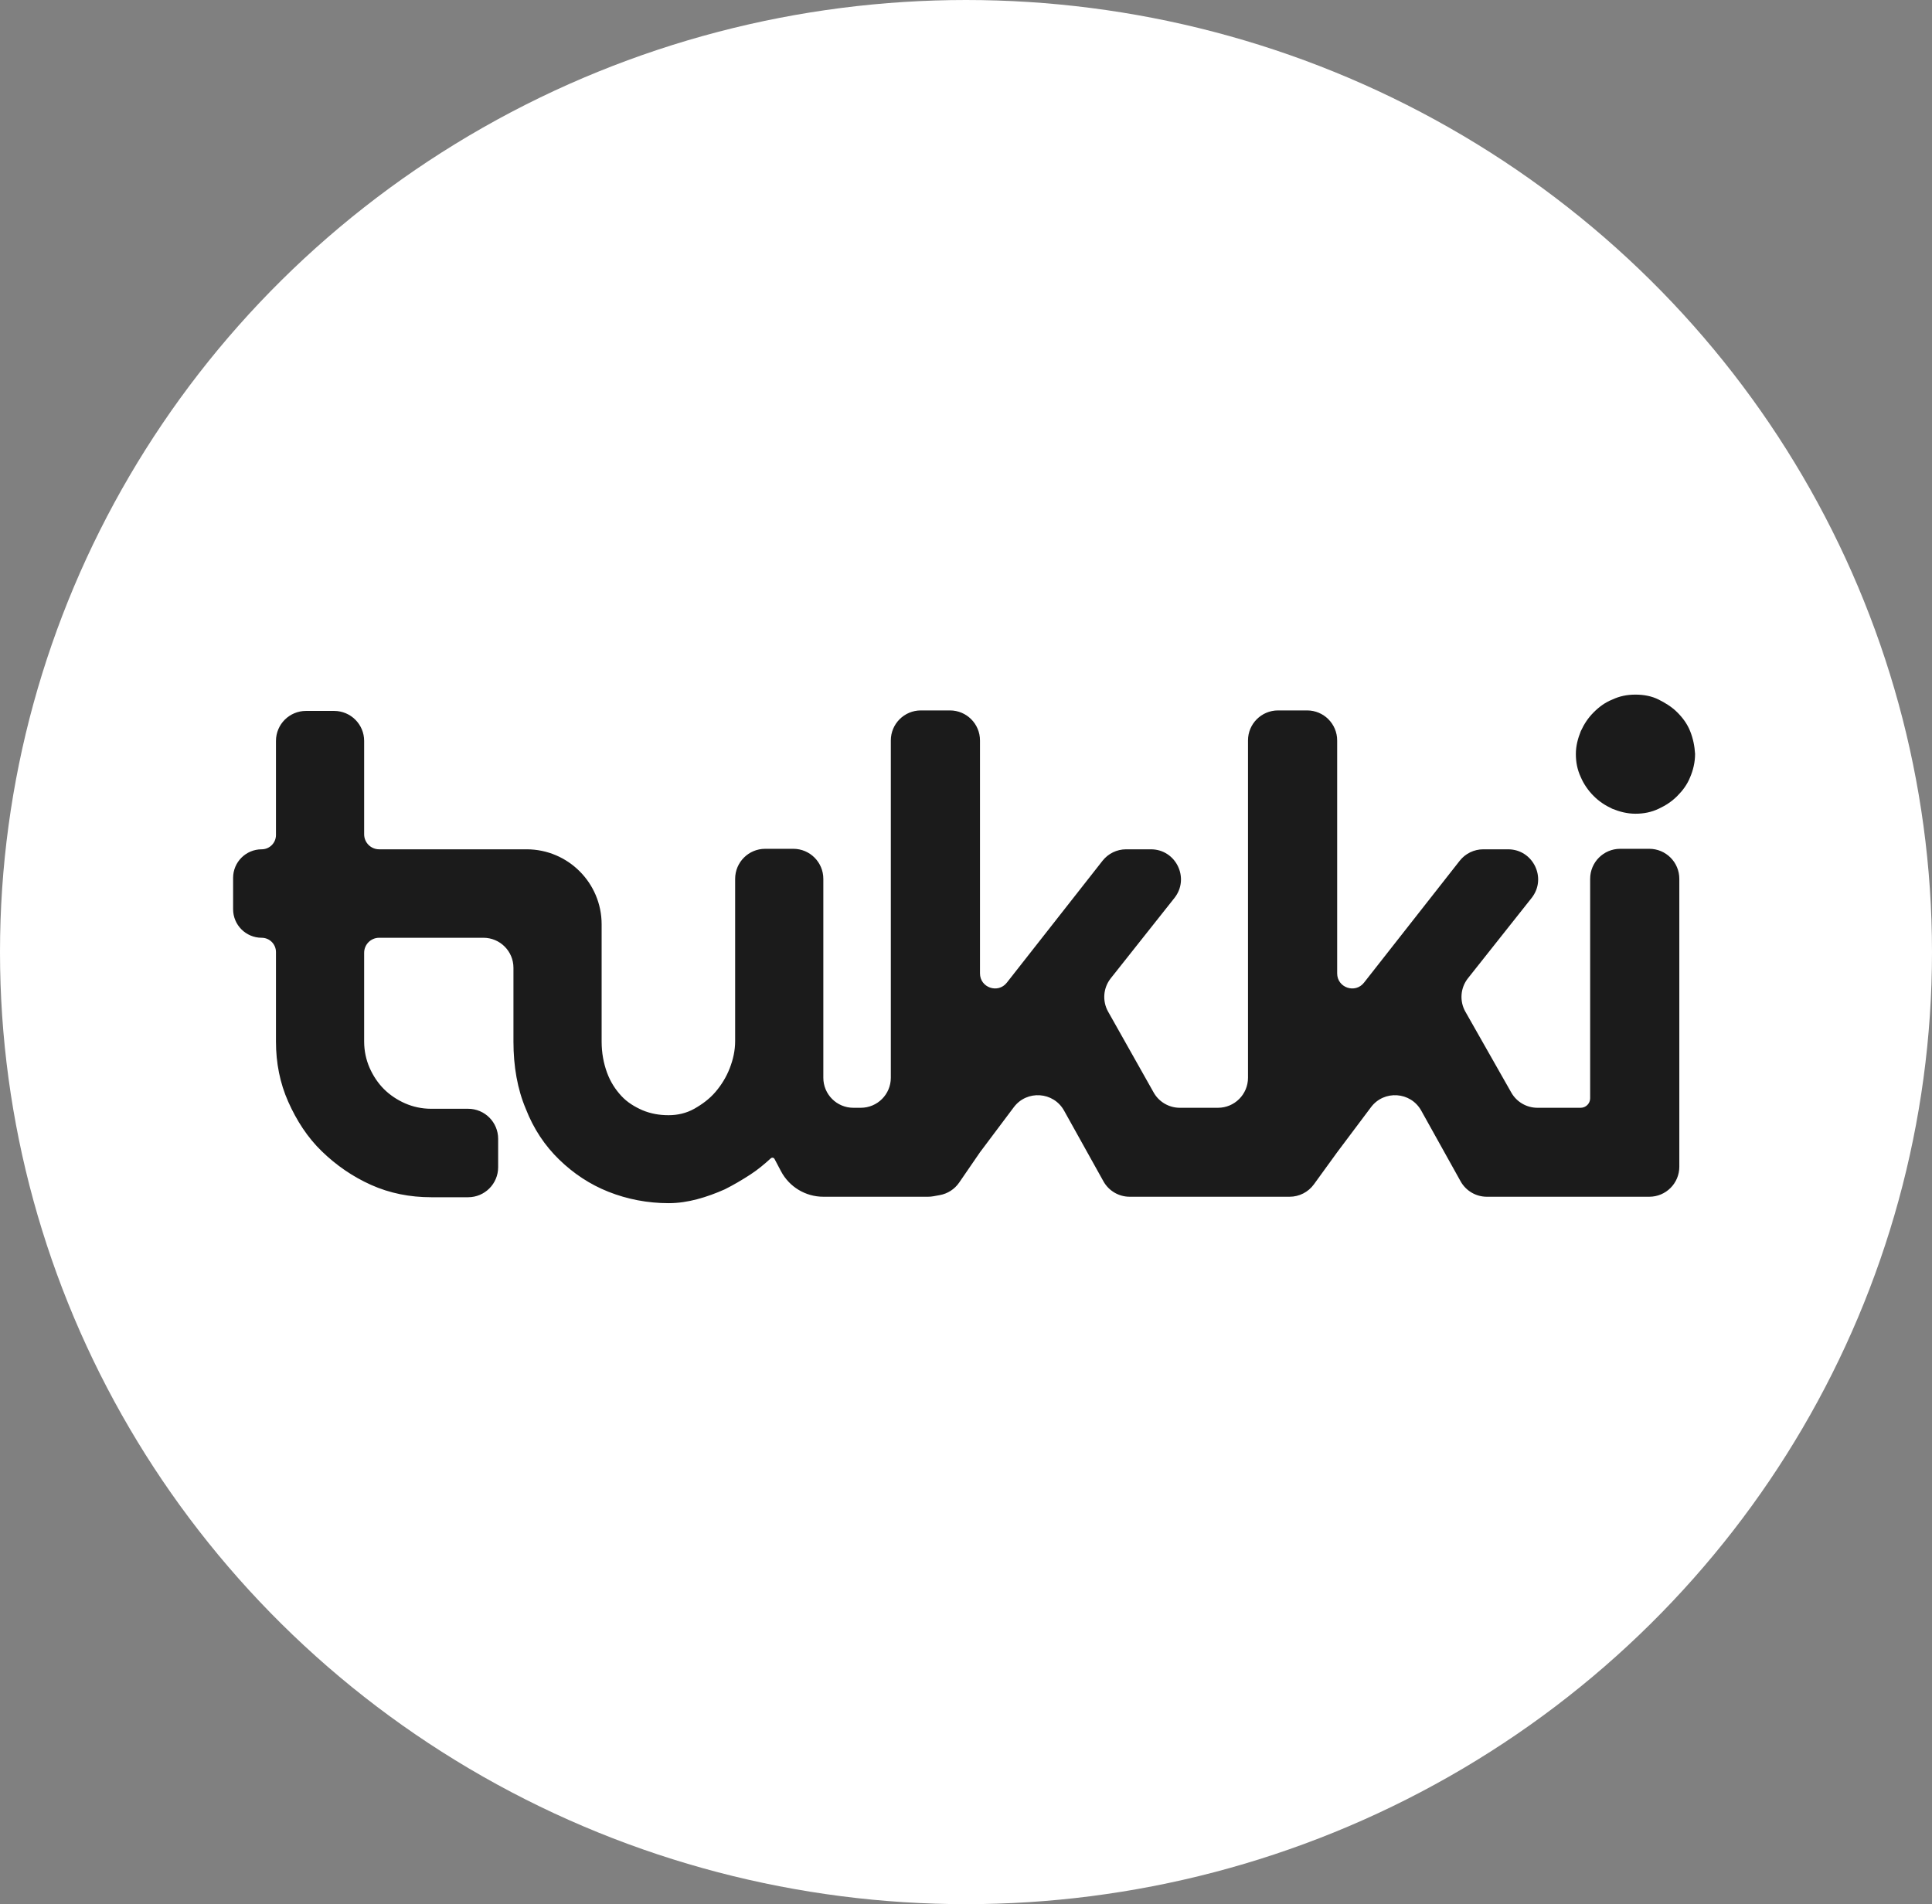 <svg xmlns="http://www.w3.org/2000/svg" width="489" height="482" viewBox="0 0 489 482" fill="none"><rect x="0" y="0" width="489" height="482" fill="#808080" stroke="none"/><ellipse cx="244.5" cy="241" rx="244.5" ry="241" fill="white"></ellipse><g clip-path="url(#clip0_38_27)"><path d="M400.064 280.412H389.13C386.395 280.412 383.87 278.943 382.52 276.564L370.9 256.096C369.371 253.402 369.629 250.05 371.553 247.622L387.658 227.304C391.606 222.323 388.058 214.984 381.702 214.984H375.432C373.099 214.984 370.895 216.055 369.454 217.891L345.233 248.745C343.004 251.585 338.444 250.008 338.444 246.399V187.43C338.444 183.232 335.041 179.83 330.844 179.83H323.474C319.277 179.83 315.874 183.232 315.874 187.43V272.812C315.874 277.01 312.471 280.412 308.274 280.412H298.619C295.875 280.412 293.344 278.933 291.997 276.543L280.474 256.088C278.958 253.397 279.221 250.057 281.14 247.637L297.255 227.304C301.204 222.323 297.656 214.984 291.299 214.984H285.03C282.697 214.984 280.493 216.055 279.052 217.891L254.83 248.745C252.601 251.585 248.041 250.008 248.041 246.399V187.43C248.041 183.232 244.638 179.83 240.441 179.83H233.072C228.874 179.83 225.472 183.232 225.472 187.43V272.812C225.472 277.01 222.069 280.412 217.872 280.412H215.989C211.791 280.412 208.389 277.01 208.389 272.812V222.458C208.389 218.261 204.986 214.858 200.789 214.858H193.669C189.471 214.858 186.069 218.261 186.069 222.458V263.523C186.069 265.9 185.57 268.152 184.697 270.404C183.824 272.656 182.577 274.658 181.081 276.409C179.585 278.161 177.714 279.537 175.719 280.663C173.724 281.788 171.48 282.289 169.235 282.289C166.866 282.289 164.746 281.913 162.626 281.038C160.631 280.162 158.761 279.036 157.265 277.41C155.768 275.783 154.521 273.907 153.648 271.53C152.776 269.153 152.277 266.526 152.277 263.648V233.984C152.277 223.49 143.77 214.984 133.277 214.984H95.968C93.87 214.984 92.168 213.282 92.168 211.184V187.555C92.168 183.357 88.766 179.955 84.568 179.955H77.448C73.251 179.955 69.848 183.357 69.848 187.555V211.367C69.848 213.365 68.229 214.984 66.232 214.984C62.238 214.984 59 218.221 59 222.216V230.145C59 234.139 62.238 237.377 66.232 237.377C68.229 237.377 69.848 238.996 69.848 240.993V263.648C69.848 269.028 70.846 274.157 72.966 278.911C75.085 283.665 77.829 287.919 81.445 291.421C85.061 294.924 89.176 297.802 93.914 299.929C98.652 302.055 103.765 303.056 109.127 303.056H118.485C122.682 303.056 126.085 299.653 126.085 295.456V288.263C126.085 284.065 122.682 280.663 118.485 280.663H109.127C106.758 280.663 104.513 280.162 102.518 279.287C100.523 278.411 98.652 277.16 97.156 275.658C95.66 274.157 94.413 272.28 93.54 270.279C92.667 268.277 92.168 266.026 92.168 263.648V241.177C92.168 239.078 93.87 237.377 95.968 237.377H122.357C126.554 237.377 129.957 240.78 129.957 244.977V263.648C129.957 269.904 130.954 275.658 133.074 280.663C135.069 285.792 137.937 290.045 141.553 293.548C145.169 297.051 149.284 299.803 154.022 301.68C158.761 303.556 163.873 304.557 169.235 304.557C171.729 304.557 174.098 304.182 176.467 303.556C178.836 302.931 181.206 302.055 183.45 301.054C185.695 299.929 187.814 298.677 189.934 297.301C191.82 296.077 193.508 294.655 195.087 293.211C195.382 292.941 195.854 293.02 196.04 293.374L197.671 296.467C199.768 300.443 203.894 302.931 208.389 302.931H234.891C235.344 302.931 235.796 302.89 236.242 302.81L237.861 302.517C239.858 302.157 241.627 301.013 242.775 299.34L248.041 291.671L256.602 280.265C259.905 275.864 266.645 276.323 269.321 281.13L279.286 299.028C280.627 301.437 283.168 302.931 285.926 302.931H326.403C328.839 302.931 331.127 301.764 332.556 299.792L338.444 291.671L347.005 280.265C350.308 275.864 357.047 276.323 359.723 281.13L369.688 299.028C371.03 301.437 373.571 302.931 376.328 302.931H417.446C421.644 302.931 425.046 299.528 425.046 295.331V222.458C425.046 218.261 421.644 214.858 417.446 214.858H410.077C405.879 214.858 402.477 218.261 402.477 222.458V278C402.477 279.333 401.397 280.412 400.064 280.412Z" fill="#1B1B1B"></path><path d="M427.788 185.085C427.039 183.209 425.917 181.707 424.545 180.331C423.174 178.955 421.553 177.954 419.807 177.079C418.062 176.203 416.067 175.828 413.947 175.828C411.827 175.828 409.957 176.203 408.086 177.079C406.215 177.829 404.719 178.955 403.348 180.331C401.976 181.707 400.979 183.209 400.106 185.085C399.358 186.962 398.859 188.838 398.859 190.84C398.859 192.967 399.233 194.843 400.106 196.72C400.854 198.471 401.976 200.098 403.348 201.474C404.719 202.85 406.215 203.851 408.086 204.726C409.957 205.477 411.827 205.977 413.947 205.977C416.067 205.977 417.937 205.602 419.807 204.726C421.678 203.851 423.174 202.85 424.545 201.474C425.917 200.098 427.039 198.596 427.788 196.72C428.536 194.968 429.034 192.967 429.034 190.84C428.91 188.838 428.536 186.962 427.788 185.085Z" fill="#1B1B1B"></path></g><defs><clipPath id="clip0_38_27"><rect width="372.4" height="133" fill="white" transform="translate(59 174)"></rect></clipPath></defs></svg>